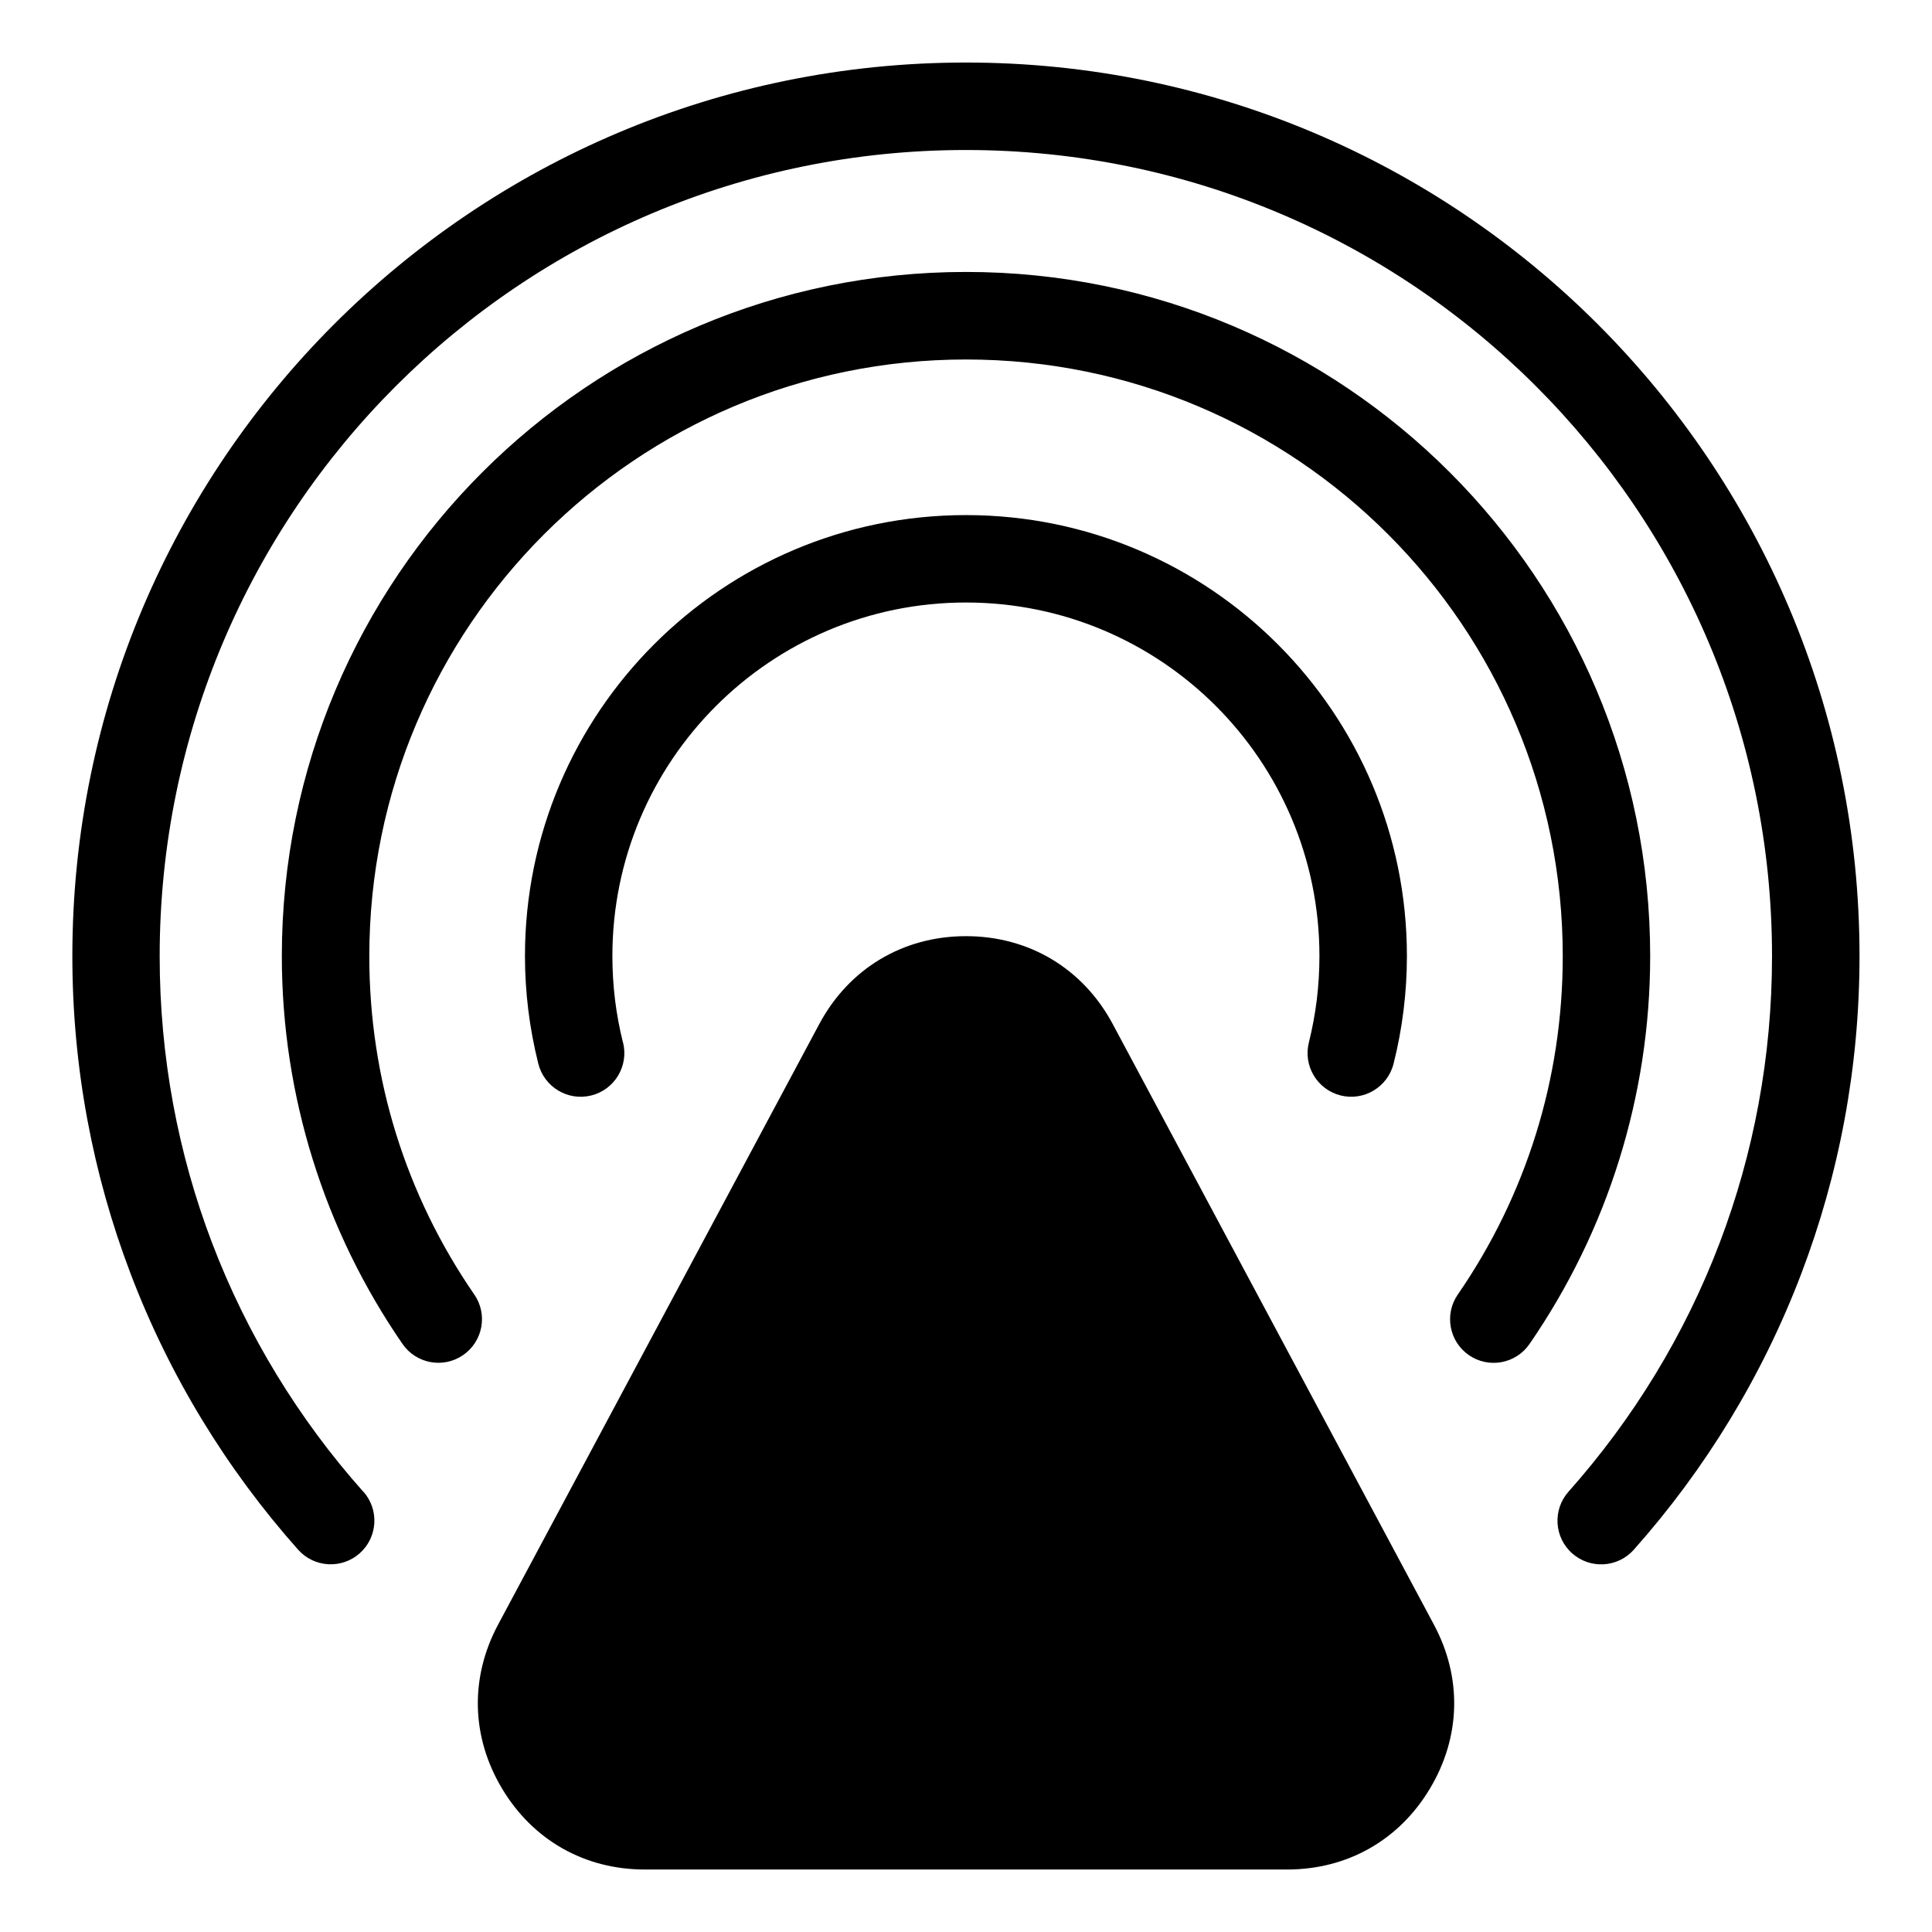 <?xml version="1.0" encoding="UTF-8"?>
<!-- Uploaded to: ICON Repo, www.iconrepo.com, Generator: ICON Repo Mixer Tools -->
<svg fill="#000000" width="800px" height="800px" version="1.1" viewBox="144 144 512 512" xmlns="http://www.w3.org/2000/svg">
 <path d="m240.29 539.29c4.246 4.777 3.824 12.09-0.953 16.34-4.777 4.246-12.09 3.824-16.34-0.953-18.922-21.281-34.098-46.039-44.422-73.23-9.945-26.164-15.402-54.504-15.402-84.066 0-65.387 26.512-124.6 69.359-167.45 42.848-42.848 102.05-69.359 167.45-69.359 65.387 0 124.6 26.512 167.45 69.359 42.848 42.848 69.359 102.07 69.359 167.45 0 29.562-5.441 57.902-15.402 84.082-10.324 27.176-25.484 51.949-44.422 73.23-4.246 4.777-11.562 5.199-16.34 0.953-4.777-4.246-5.199-11.562-0.953-16.34 17.109-19.242 30.789-41.551 40.07-65.973 8.949-23.547 13.859-49.152 13.859-75.934 0-58.992-23.91-112.41-62.574-151.07-38.648-38.664-92.078-62.574-151.07-62.574-59.008 0-112.41 23.91-151.07 62.574-38.664 38.664-62.574 92.078-62.574 151.07 0 26.781 4.898 52.371 13.859 75.918 9.297 24.426 22.973 46.75 40.082 65.988zm159.71 100.15h85.109c15.945 0 29.641-7.754 37.832-21.434 8.191-13.68 8.586-29.414 1.059-43.469l-85.109-159.14c-7.875-14.723-22.188-23.305-38.891-23.305-16.703 0-31.016 8.586-38.891 23.305l-85.109 159.14c-7.512 14.055-7.133 29.789 1.059 43.469s21.887 21.434 37.832 21.434zm-90.883-219.16c1.543 6.195-2.223 12.484-8.418 14.027-6.195 1.559-12.484-2.223-14.043-8.418-1.164-4.672-2.055-9.387-2.644-14.148-0.59-4.746-0.891-9.539-0.891-14.375 0-32.27 13.09-61.484 34.234-82.629s50.359-34.234 82.629-34.234c32.27 0 61.484 13.09 82.629 34.234 21.145 21.145 34.234 50.359 34.234 82.629 0 4.836-0.301 9.645-0.891 14.391-0.59 4.762-1.465 9.477-2.644 14.133-1.559 6.195-7.844 9.961-14.027 8.418-6.195-1.559-9.977-7.844-8.418-14.043 0.906-3.644 1.617-7.422 2.102-11.336 0.453-3.762 0.695-7.633 0.695-11.578 0-25.859-10.488-49.289-27.434-66.246-16.957-16.957-40.371-27.434-66.246-27.434s-49.289 10.488-66.246 27.434c-16.957 16.957-27.449 40.387-27.449 66.246 0 3.945 0.242 7.812 0.695 11.562 0.484 3.914 1.195 7.691 2.102 11.336zm-39.434 66.762c3.629 5.246 2.312 12.438-2.949 16.066-5.246 3.629-12.438 2.312-16.066-2.949-10.246-14.859-18.348-31.348-23.82-48.984-5.305-17.062-8.16-35.141-8.16-53.809 0-50.059 20.297-95.387 53.113-128.2 32.812-32.812 78.141-53.098 128.2-53.098 50.059 0 95.387 20.297 128.2 53.098 32.812 32.812 53.113 78.141 53.113 128.2 0 18.668-2.856 36.742-8.16 53.824-5.473 17.637-13.574 34.113-23.82 48.984-3.629 5.262-10.82 6.574-16.066 2.949-5.246-3.629-6.559-10.82-2.934-16.066 8.934-12.953 15.977-27.297 20.738-42.637 4.594-14.781 7.074-30.578 7.074-47.02 0-43.664-17.699-83.203-46.312-111.82-28.613-28.613-68.152-46.312-111.82-46.312-43.664 0-83.203 17.699-111.82 46.312s-46.324 68.152-46.324 111.82c0 16.445 2.481 32.223 7.074 47.02 4.762 15.34 11.82 29.684 20.754 42.652z"/>
</svg>